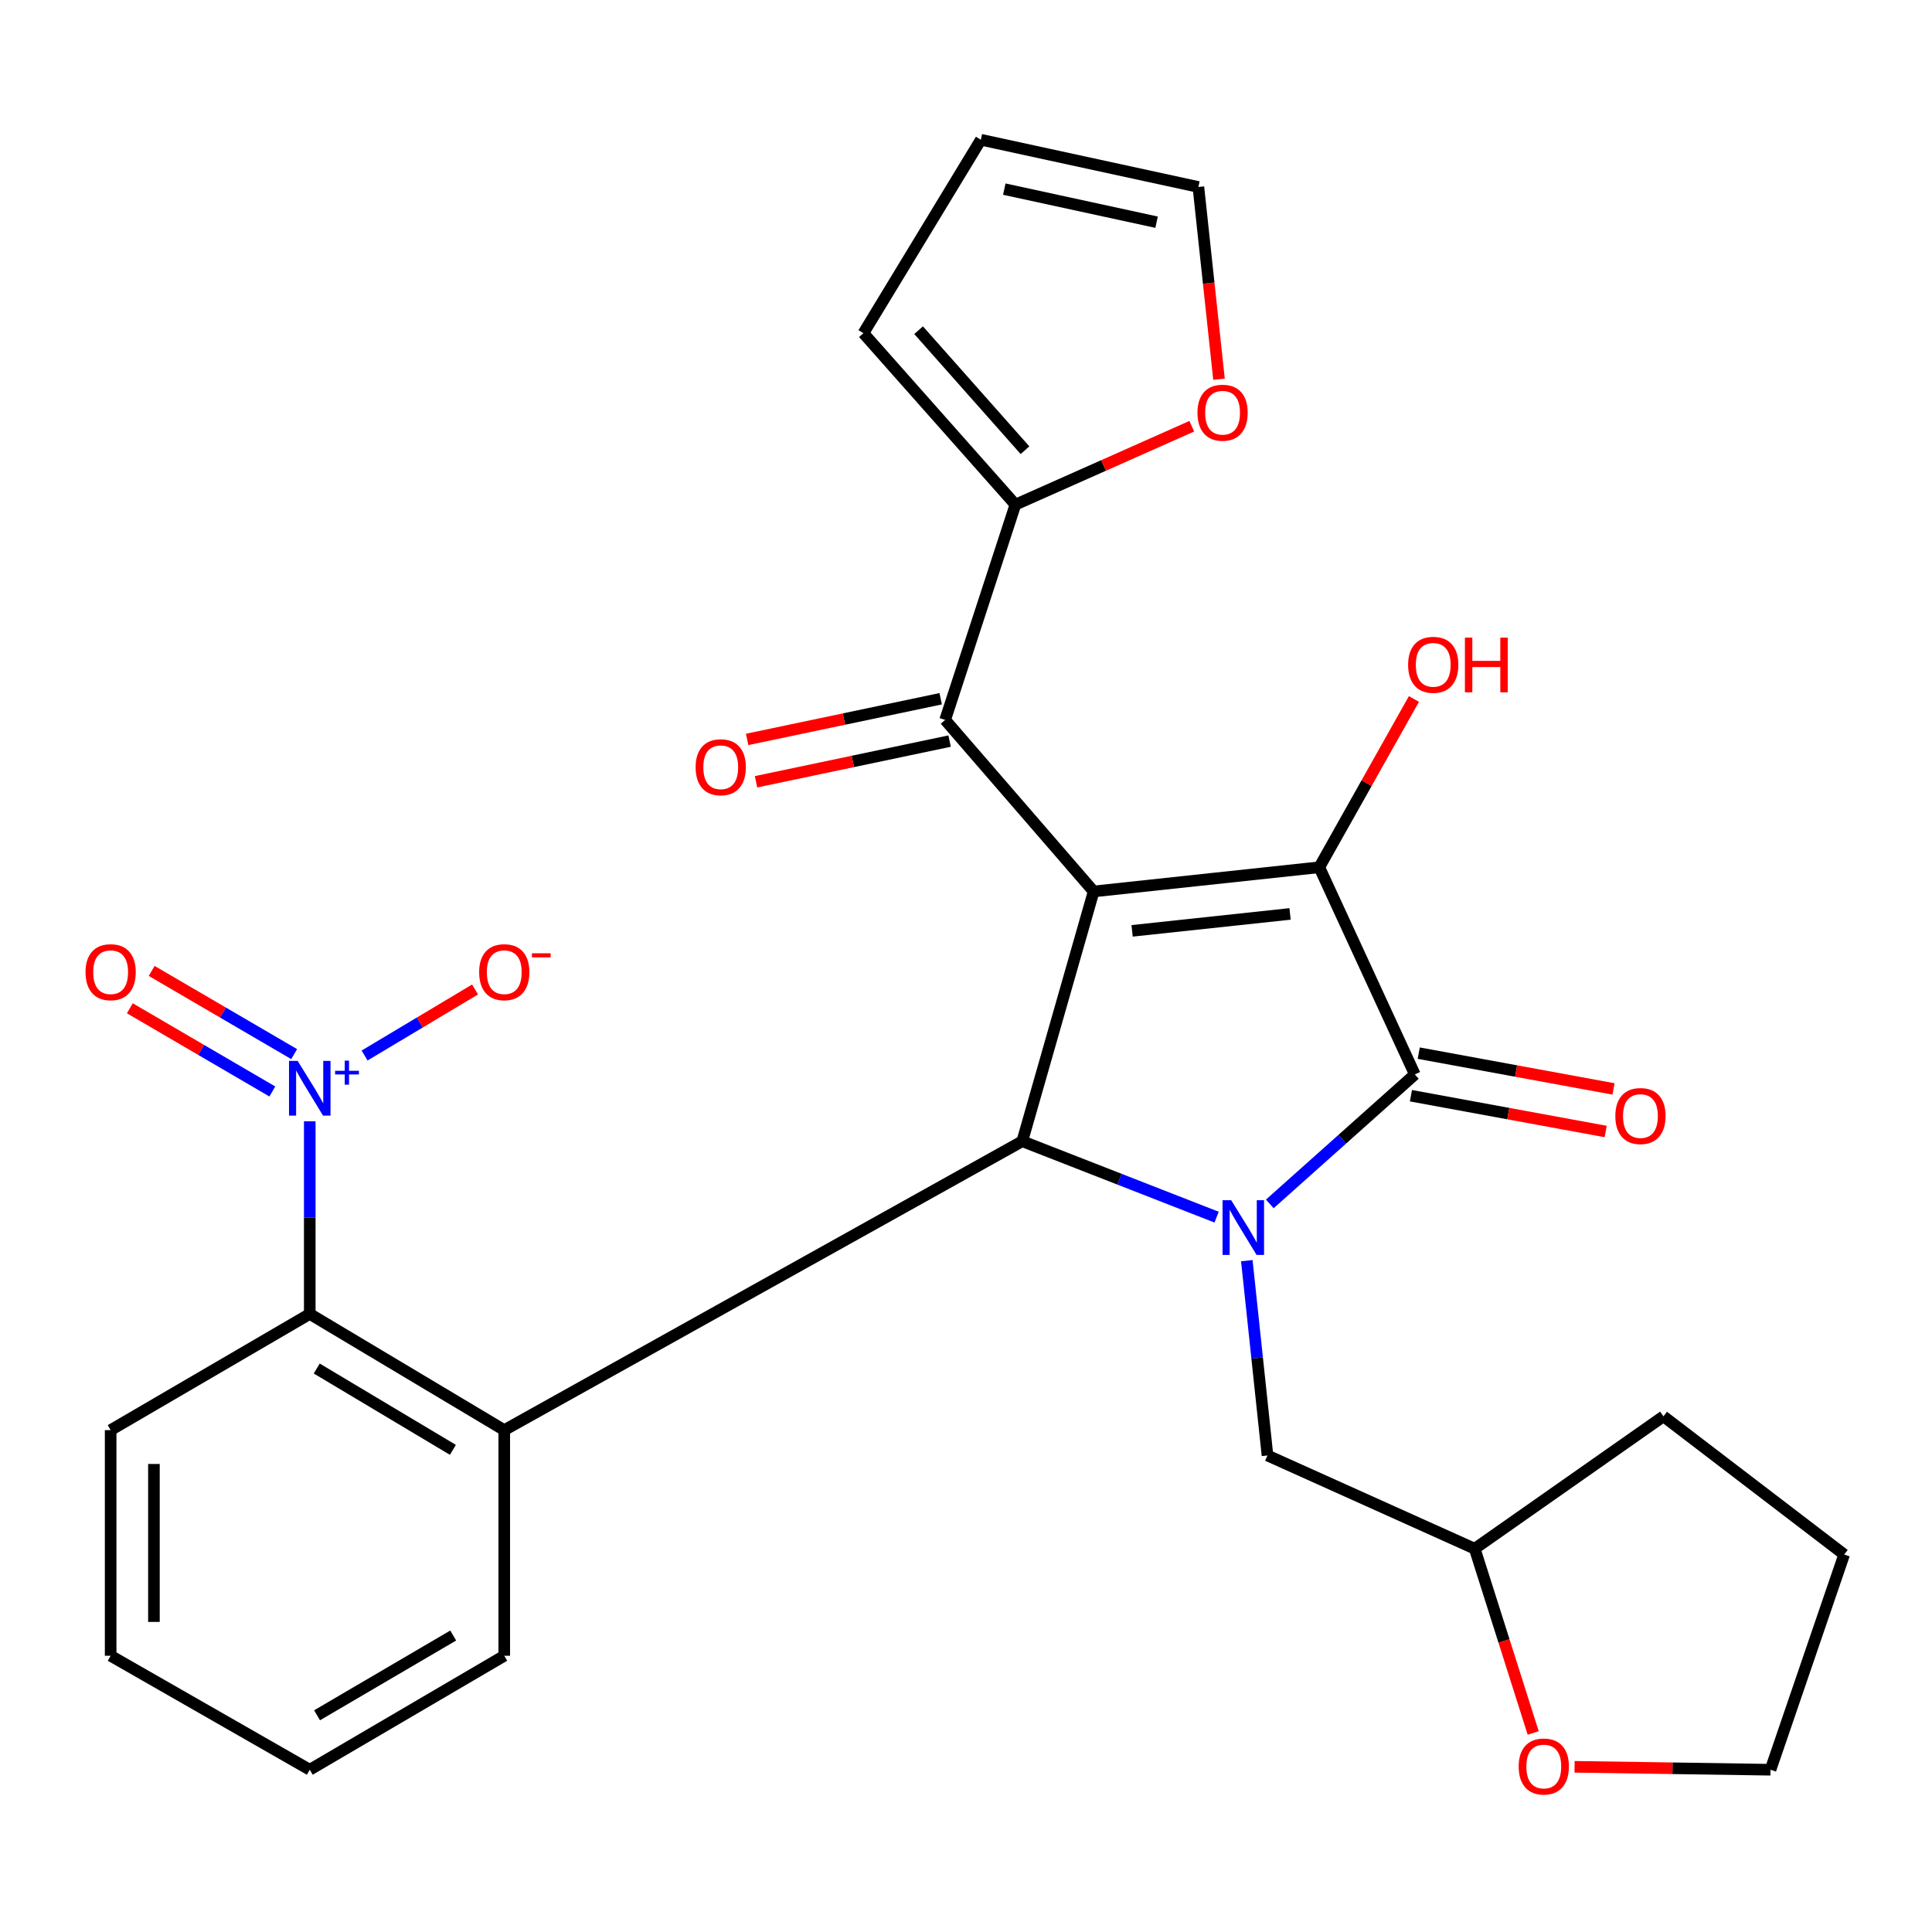 <?xml version='1.0' encoding='iso-8859-1'?>
<svg version='1.1' baseProfile='full'
              xmlns='http://www.w3.org/2000/svg'
                      xmlns:rdkit='http://www.rdkit.org/xml'
                      xmlns:xlink='http://www.w3.org/1999/xlink'
                  xml:space='preserve'
width='1000px' height='1000px' viewBox='0 0 1000 1000'>
<!-- END OF HEADER -->
<rect style='opacity:1.0;fill:#FFFFFF;stroke:none' width='1000' height='1000' x='0' y='0'> </rect>
<path class='bond-1' d='M 566.07,461.413 L 529.132,590.697' style='fill:none;fill-rule:evenodd;stroke:#000000;stroke-width:6px;stroke-linecap:butt;stroke-linejoin:miter;stroke-opacity:1' />
<path class='bond-2' d='M 566.07,461.413 L 682.859,448.893' style='fill:none;fill-rule:evenodd;stroke:#000000;stroke-width:6px;stroke-linecap:butt;stroke-linejoin:miter;stroke-opacity:1' />
<path class='bond-2' d='M 585.976,481.809 L 667.729,473.045' style='fill:none;fill-rule:evenodd;stroke:#000000;stroke-width:6px;stroke-linecap:butt;stroke-linejoin:miter;stroke-opacity:1' />
<path class='bond-6' d='M 566.07,461.413 L 489.206,372.626' style='fill:none;fill-rule:evenodd;stroke:#000000;stroke-width:6px;stroke-linecap:butt;stroke-linejoin:miter;stroke-opacity:1' />
<path class='bond-0' d='M 629.721,629.994 L 579.426,610.346' style='fill:none;fill-rule:evenodd;stroke:#0000FF;stroke-width:6px;stroke-linecap:butt;stroke-linejoin:miter;stroke-opacity:1' />
<path class='bond-0' d='M 579.426,610.346 L 529.132,590.697' style='fill:none;fill-rule:evenodd;stroke:#000000;stroke-width:6px;stroke-linecap:butt;stroke-linejoin:miter;stroke-opacity:1' />
<path class='bond-9' d='M 645.349,652.515 L 650.7,702.931' style='fill:none;fill-rule:evenodd;stroke:#0000FF;stroke-width:6px;stroke-linecap:butt;stroke-linejoin:miter;stroke-opacity:1' />
<path class='bond-9' d='M 650.7,702.931 L 656.051,753.348' style='fill:none;fill-rule:evenodd;stroke:#000000;stroke-width:6px;stroke-linecap:butt;stroke-linejoin:miter;stroke-opacity:1' />
<path class='bond-28' d='M 657.247,623.144 L 694.782,589.634' style='fill:none;fill-rule:evenodd;stroke:#0000FF;stroke-width:6px;stroke-linecap:butt;stroke-linejoin:miter;stroke-opacity:1' />
<path class='bond-28' d='M 694.782,589.634 L 732.318,556.123' style='fill:none;fill-rule:evenodd;stroke:#000000;stroke-width:6px;stroke-linecap:butt;stroke-linejoin:miter;stroke-opacity:1' />
<path class='bond-4' d='M 529.132,590.697 L 261.004,740.23' style='fill:none;fill-rule:evenodd;stroke:#000000;stroke-width:6px;stroke-linecap:butt;stroke-linejoin:miter;stroke-opacity:1' />
<path class='bond-3' d='M 682.859,448.893 L 732.318,556.123' style='fill:none;fill-rule:evenodd;stroke:#000000;stroke-width:6px;stroke-linecap:butt;stroke-linejoin:miter;stroke-opacity:1' />
<path class='bond-16' d='M 682.859,448.893 L 707.352,405.343' style='fill:none;fill-rule:evenodd;stroke:#000000;stroke-width:6px;stroke-linecap:butt;stroke-linejoin:miter;stroke-opacity:1' />
<path class='bond-16' d='M 707.352,405.343 L 731.845,361.794' style='fill:none;fill-rule:evenodd;stroke:#FF0000;stroke-width:6px;stroke-linecap:butt;stroke-linejoin:miter;stroke-opacity:1' />
<path class='bond-11' d='M 730.293,567.14 L 780.698,576.401' style='fill:none;fill-rule:evenodd;stroke:#000000;stroke-width:6px;stroke-linecap:butt;stroke-linejoin:miter;stroke-opacity:1' />
<path class='bond-11' d='M 780.698,576.401 L 831.102,585.662' style='fill:none;fill-rule:evenodd;stroke:#FF0000;stroke-width:6px;stroke-linecap:butt;stroke-linejoin:miter;stroke-opacity:1' />
<path class='bond-11' d='M 734.342,545.107 L 784.746,554.368' style='fill:none;fill-rule:evenodd;stroke:#000000;stroke-width:6px;stroke-linecap:butt;stroke-linejoin:miter;stroke-opacity:1' />
<path class='bond-11' d='M 784.746,554.368 L 835.15,563.629' style='fill:none;fill-rule:evenodd;stroke:#FF0000;stroke-width:6px;stroke-linecap:butt;stroke-linejoin:miter;stroke-opacity:1' />
<path class='bond-7' d='M 261.004,740.23 L 160.332,680.094' style='fill:none;fill-rule:evenodd;stroke:#000000;stroke-width:6px;stroke-linecap:butt;stroke-linejoin:miter;stroke-opacity:1' />
<path class='bond-7' d='M 234.415,750.442 L 163.945,708.346' style='fill:none;fill-rule:evenodd;stroke:#000000;stroke-width:6px;stroke-linecap:butt;stroke-linejoin:miter;stroke-opacity:1' />
<path class='bond-21' d='M 261.004,740.23 L 261.004,857.02' style='fill:none;fill-rule:evenodd;stroke:#000000;stroke-width:6px;stroke-linecap:butt;stroke-linejoin:miter;stroke-opacity:1' />
<path class='bond-5' d='M 160.332,580.372 L 160.332,630.233' style='fill:none;fill-rule:evenodd;stroke:#0000FF;stroke-width:6px;stroke-linecap:butt;stroke-linejoin:miter;stroke-opacity:1' />
<path class='bond-5' d='M 160.332,630.233 L 160.332,680.094' style='fill:none;fill-rule:evenodd;stroke:#000000;stroke-width:6px;stroke-linecap:butt;stroke-linejoin:miter;stroke-opacity:1' />
<path class='bond-10' d='M 188.709,546.33 L 217.304,529.239' style='fill:none;fill-rule:evenodd;stroke:#0000FF;stroke-width:6px;stroke-linecap:butt;stroke-linejoin:miter;stroke-opacity:1' />
<path class='bond-10' d='M 217.304,529.239 L 245.899,512.147' style='fill:none;fill-rule:evenodd;stroke:#FF0000;stroke-width:6px;stroke-linecap:butt;stroke-linejoin:miter;stroke-opacity:1' />
<path class='bond-13' d='M 152.257,545.606 L 115.381,524.076' style='fill:none;fill-rule:evenodd;stroke:#0000FF;stroke-width:6px;stroke-linecap:butt;stroke-linejoin:miter;stroke-opacity:1' />
<path class='bond-13' d='M 115.381,524.076 L 78.505,502.545' style='fill:none;fill-rule:evenodd;stroke:#FF0000;stroke-width:6px;stroke-linecap:butt;stroke-linejoin:miter;stroke-opacity:1' />
<path class='bond-13' d='M 140.961,564.952 L 104.085,543.422' style='fill:none;fill-rule:evenodd;stroke:#0000FF;stroke-width:6px;stroke-linecap:butt;stroke-linejoin:miter;stroke-opacity:1' />
<path class='bond-13' d='M 104.085,543.422 L 67.209,521.891' style='fill:none;fill-rule:evenodd;stroke:#FF0000;stroke-width:6px;stroke-linecap:butt;stroke-linejoin:miter;stroke-opacity:1' />
<path class='bond-8' d='M 489.206,372.626 L 525.572,261.201' style='fill:none;fill-rule:evenodd;stroke:#000000;stroke-width:6px;stroke-linecap:butt;stroke-linejoin:miter;stroke-opacity:1' />
<path class='bond-14' d='M 486.902,361.665 L 436.808,372.195' style='fill:none;fill-rule:evenodd;stroke:#000000;stroke-width:6px;stroke-linecap:butt;stroke-linejoin:miter;stroke-opacity:1' />
<path class='bond-14' d='M 436.808,372.195 L 386.715,382.726' style='fill:none;fill-rule:evenodd;stroke:#FF0000;stroke-width:6px;stroke-linecap:butt;stroke-linejoin:miter;stroke-opacity:1' />
<path class='bond-14' d='M 491.51,383.588 L 441.417,394.118' style='fill:none;fill-rule:evenodd;stroke:#000000;stroke-width:6px;stroke-linecap:butt;stroke-linejoin:miter;stroke-opacity:1' />
<path class='bond-14' d='M 441.417,394.118 L 391.323,404.649' style='fill:none;fill-rule:evenodd;stroke:#FF0000;stroke-width:6px;stroke-linecap:butt;stroke-linejoin:miter;stroke-opacity:1' />
<path class='bond-22' d='M 160.332,680.094 L 57.271,740.23' style='fill:none;fill-rule:evenodd;stroke:#000000;stroke-width:6px;stroke-linecap:butt;stroke-linejoin:miter;stroke-opacity:1' />
<path class='bond-12' d='M 525.572,261.201 L 571.221,240.909' style='fill:none;fill-rule:evenodd;stroke:#000000;stroke-width:6px;stroke-linecap:butt;stroke-linejoin:miter;stroke-opacity:1' />
<path class='bond-12' d='M 571.221,240.909 L 616.869,220.618' style='fill:none;fill-rule:evenodd;stroke:#FF0000;stroke-width:6px;stroke-linecap:butt;stroke-linejoin:miter;stroke-opacity:1' />
<path class='bond-15' d='M 525.572,261.201 L 446.904,172.452' style='fill:none;fill-rule:evenodd;stroke:#000000;stroke-width:6px;stroke-linecap:butt;stroke-linejoin:miter;stroke-opacity:1' />
<path class='bond-15' d='M 530.536,233.029 L 475.468,170.904' style='fill:none;fill-rule:evenodd;stroke:#000000;stroke-width:6px;stroke-linecap:butt;stroke-linejoin:miter;stroke-opacity:1' />
<path class='bond-20' d='M 656.051,753.348 L 763.307,801.612' style='fill:none;fill-rule:evenodd;stroke:#000000;stroke-width:6px;stroke-linecap:butt;stroke-linejoin:miter;stroke-opacity:1' />
<path class='bond-17' d='M 630.953,196.279 L 625.618,146.531' style='fill:none;fill-rule:evenodd;stroke:#FF0000;stroke-width:6px;stroke-linecap:butt;stroke-linejoin:miter;stroke-opacity:1' />
<path class='bond-17' d='M 625.618,146.531 L 620.283,96.783' style='fill:none;fill-rule:evenodd;stroke:#000000;stroke-width:6px;stroke-linecap:butt;stroke-linejoin:miter;stroke-opacity:1' />
<path class='bond-18' d='M 446.904,172.452 L 507.688,72.327' style='fill:none;fill-rule:evenodd;stroke:#000000;stroke-width:6px;stroke-linecap:butt;stroke-linejoin:miter;stroke-opacity:1' />
<path class='bond-29' d='M 620.283,96.783 L 507.688,72.327' style='fill:none;fill-rule:evenodd;stroke:#000000;stroke-width:6px;stroke-linecap:butt;stroke-linejoin:miter;stroke-opacity:1' />
<path class='bond-29' d='M 598.639,115.006 L 519.822,97.887' style='fill:none;fill-rule:evenodd;stroke:#000000;stroke-width:6px;stroke-linecap:butt;stroke-linejoin:miter;stroke-opacity:1' />
<path class='bond-19' d='M 793.58,896.982 L 778.443,849.297' style='fill:none;fill-rule:evenodd;stroke:#FF0000;stroke-width:6px;stroke-linecap:butt;stroke-linejoin:miter;stroke-opacity:1' />
<path class='bond-19' d='M 778.443,849.297 L 763.307,801.612' style='fill:none;fill-rule:evenodd;stroke:#000000;stroke-width:6px;stroke-linecap:butt;stroke-linejoin:miter;stroke-opacity:1' />
<path class='bond-23' d='M 814.997,914.495 L 865.705,915.253' style='fill:none;fill-rule:evenodd;stroke:#FF0000;stroke-width:6px;stroke-linecap:butt;stroke-linejoin:miter;stroke-opacity:1' />
<path class='bond-23' d='M 865.705,915.253 L 916.412,916.012' style='fill:none;fill-rule:evenodd;stroke:#000000;stroke-width:6px;stroke-linecap:butt;stroke-linejoin:miter;stroke-opacity:1' />
<path class='bond-24' d='M 763.307,801.612 L 861.005,733.099' style='fill:none;fill-rule:evenodd;stroke:#000000;stroke-width:6px;stroke-linecap:butt;stroke-linejoin:miter;stroke-opacity:1' />
<path class='bond-25' d='M 261.004,857.02 L 160.332,916.012' style='fill:none;fill-rule:evenodd;stroke:#000000;stroke-width:6px;stroke-linecap:butt;stroke-linejoin:miter;stroke-opacity:1' />
<path class='bond-25' d='M 234.578,846.54 L 164.107,887.835' style='fill:none;fill-rule:evenodd;stroke:#000000;stroke-width:6px;stroke-linecap:butt;stroke-linejoin:miter;stroke-opacity:1' />
<path class='bond-30' d='M 57.271,740.23 L 57.271,857.02' style='fill:none;fill-rule:evenodd;stroke:#000000;stroke-width:6px;stroke-linecap:butt;stroke-linejoin:miter;stroke-opacity:1' />
<path class='bond-30' d='M 79.673,757.749 L 79.673,839.501' style='fill:none;fill-rule:evenodd;stroke:#000000;stroke-width:6px;stroke-linecap:butt;stroke-linejoin:miter;stroke-opacity:1' />
<path class='bond-31' d='M 916.412,916.012 L 954.545,804.611' style='fill:none;fill-rule:evenodd;stroke:#000000;stroke-width:6px;stroke-linecap:butt;stroke-linejoin:miter;stroke-opacity:1' />
<path class='bond-27' d='M 861.005,733.099 L 954.545,804.611' style='fill:none;fill-rule:evenodd;stroke:#000000;stroke-width:6px;stroke-linecap:butt;stroke-linejoin:miter;stroke-opacity:1' />
<path class='bond-26' d='M 160.332,916.012 L 57.271,857.02' style='fill:none;fill-rule:evenodd;stroke:#000000;stroke-width:6px;stroke-linecap:butt;stroke-linejoin:miter;stroke-opacity:1' />
<path  class='atom-1' d='M 637.271 621.229
L 646.551 636.229
Q 647.471 637.709, 648.951 640.389
Q 650.431 643.069, 650.511 643.229
L 650.511 621.229
L 654.271 621.229
L 654.271 649.549
L 650.391 649.549
L 640.431 633.149
Q 639.271 631.229, 638.031 629.029
Q 636.831 626.829, 636.471 626.149
L 636.471 649.549
L 632.791 649.549
L 632.791 621.229
L 637.271 621.229
' fill='#0000FF'/>
<path  class='atom-6' d='M 154.072 549.132
L 163.352 564.132
Q 164.272 565.612, 165.752 568.292
Q 167.232 570.972, 167.312 571.132
L 167.312 549.132
L 171.072 549.132
L 171.072 577.452
L 167.192 577.452
L 157.232 561.052
Q 156.072 559.132, 154.832 556.932
Q 153.632 554.732, 153.272 554.052
L 153.272 577.452
L 149.592 577.452
L 149.592 549.132
L 154.072 549.132
' fill='#0000FF'/>
<path  class='atom-6' d='M 173.448 554.237
L 178.438 554.237
L 178.438 548.983
L 180.656 548.983
L 180.656 554.237
L 185.777 554.237
L 185.777 556.138
L 180.656 556.138
L 180.656 561.418
L 178.438 561.418
L 178.438 556.138
L 173.448 556.138
L 173.448 554.237
' fill='#0000FF'/>
<path  class='atom-11' d='M 248.004 503.198
Q 248.004 496.398, 251.364 492.598
Q 254.724 488.798, 261.004 488.798
Q 267.284 488.798, 270.644 492.598
Q 274.004 496.398, 274.004 503.198
Q 274.004 510.078, 270.604 513.998
Q 267.204 517.878, 261.004 517.878
Q 254.764 517.878, 251.364 513.998
Q 248.004 510.118, 248.004 503.198
M 261.004 514.678
Q 265.324 514.678, 267.644 511.798
Q 270.004 508.878, 270.004 503.198
Q 270.004 497.638, 267.644 494.838
Q 265.324 491.998, 261.004 491.998
Q 256.684 491.998, 254.324 494.798
Q 252.004 497.598, 252.004 503.198
Q 252.004 508.918, 254.324 511.798
Q 256.684 514.678, 261.004 514.678
' fill='#FF0000'/>
<path  class='atom-11' d='M 275.324 493.42
L 285.013 493.42
L 285.013 495.532
L 275.324 495.532
L 275.324 493.42
' fill='#FF0000'/>
<path  class='atom-12' d='M 836.094 577.66
Q 836.094 570.86, 839.454 567.06
Q 842.814 563.26, 849.094 563.26
Q 855.374 563.26, 858.734 567.06
Q 862.094 570.86, 862.094 577.66
Q 862.094 584.54, 858.694 588.46
Q 855.294 592.34, 849.094 592.34
Q 842.854 592.34, 839.454 588.46
Q 836.094 584.58, 836.094 577.66
M 849.094 589.14
Q 853.414 589.14, 855.734 586.26
Q 858.094 583.34, 858.094 577.66
Q 858.094 572.1, 855.734 569.3
Q 853.414 566.46, 849.094 566.46
Q 844.774 566.46, 842.414 569.26
Q 840.094 572.06, 840.094 577.66
Q 840.094 583.38, 842.414 586.26
Q 844.774 589.14, 849.094 589.14
' fill='#FF0000'/>
<path  class='atom-13' d='M 619.803 213.615
Q 619.803 206.815, 623.163 203.015
Q 626.523 199.215, 632.803 199.215
Q 639.083 199.215, 642.443 203.015
Q 645.803 206.815, 645.803 213.615
Q 645.803 220.495, 642.403 224.415
Q 639.003 228.295, 632.803 228.295
Q 626.563 228.295, 623.163 224.415
Q 619.803 220.535, 619.803 213.615
M 632.803 225.095
Q 637.123 225.095, 639.443 222.215
Q 641.803 219.295, 641.803 213.615
Q 641.803 208.055, 639.443 205.255
Q 637.123 202.415, 632.803 202.415
Q 628.483 202.415, 626.123 205.215
Q 623.803 208.015, 623.803 213.615
Q 623.803 219.335, 626.123 222.215
Q 628.483 225.095, 632.803 225.095
' fill='#FF0000'/>
<path  class='atom-14' d='M 44.271 503.198
Q 44.271 496.398, 47.631 492.598
Q 50.991 488.798, 57.271 488.798
Q 63.551 488.798, 66.911 492.598
Q 70.271 496.398, 70.271 503.198
Q 70.271 510.078, 66.871 513.998
Q 63.471 517.878, 57.271 517.878
Q 51.031 517.878, 47.631 513.998
Q 44.271 510.118, 44.271 503.198
M 57.271 514.678
Q 61.591 514.678, 63.911 511.798
Q 66.271 508.878, 66.271 503.198
Q 66.271 497.638, 63.911 494.838
Q 61.591 491.998, 57.271 491.998
Q 52.951 491.998, 50.591 494.798
Q 48.271 497.598, 48.271 503.198
Q 48.271 508.918, 50.591 511.798
Q 52.951 514.678, 57.271 514.678
' fill='#FF0000'/>
<path  class='atom-15' d='M 360.052 397.124
Q 360.052 390.324, 363.412 386.524
Q 366.772 382.724, 373.052 382.724
Q 379.332 382.724, 382.692 386.524
Q 386.052 390.324, 386.052 397.124
Q 386.052 404.004, 382.652 407.924
Q 379.252 411.804, 373.052 411.804
Q 366.812 411.804, 363.412 407.924
Q 360.052 404.044, 360.052 397.124
M 373.052 408.604
Q 377.372 408.604, 379.692 405.724
Q 382.052 402.804, 382.052 397.124
Q 382.052 391.564, 379.692 388.764
Q 377.372 385.924, 373.052 385.924
Q 368.732 385.924, 366.372 388.724
Q 364.052 391.524, 364.052 397.124
Q 364.052 402.844, 366.372 405.724
Q 368.732 408.604, 373.052 408.604
' fill='#FF0000'/>
<path  class='atom-17' d='M 728.838 344.106
Q 728.838 337.306, 732.198 333.506
Q 735.558 329.706, 741.838 329.706
Q 748.118 329.706, 751.478 333.506
Q 754.838 337.306, 754.838 344.106
Q 754.838 350.986, 751.438 354.906
Q 748.038 358.786, 741.838 358.786
Q 735.598 358.786, 732.198 354.906
Q 728.838 351.026, 728.838 344.106
M 741.838 355.586
Q 746.158 355.586, 748.478 352.706
Q 750.838 349.786, 750.838 344.106
Q 750.838 338.546, 748.478 335.746
Q 746.158 332.906, 741.838 332.906
Q 737.518 332.906, 735.158 335.706
Q 732.838 338.506, 732.838 344.106
Q 732.838 349.826, 735.158 352.706
Q 737.518 355.586, 741.838 355.586
' fill='#FF0000'/>
<path  class='atom-17' d='M 758.238 330.026
L 762.078 330.026
L 762.078 342.066
L 776.558 342.066
L 776.558 330.026
L 780.398 330.026
L 780.398 358.346
L 776.558 358.346
L 776.558 345.266
L 762.078 345.266
L 762.078 358.346
L 758.238 358.346
L 758.238 330.026
' fill='#FF0000'/>
<path  class='atom-20' d='M 786.063 914.337
Q 786.063 907.537, 789.423 903.737
Q 792.783 899.937, 799.063 899.937
Q 805.343 899.937, 808.703 903.737
Q 812.063 907.537, 812.063 914.337
Q 812.063 921.217, 808.663 925.137
Q 805.263 929.017, 799.063 929.017
Q 792.823 929.017, 789.423 925.137
Q 786.063 921.257, 786.063 914.337
M 799.063 925.817
Q 803.383 925.817, 805.703 922.937
Q 808.063 920.017, 808.063 914.337
Q 808.063 908.777, 805.703 905.977
Q 803.383 903.137, 799.063 903.137
Q 794.743 903.137, 792.383 905.937
Q 790.063 908.737, 790.063 914.337
Q 790.063 920.057, 792.383 922.937
Q 794.743 925.817, 799.063 925.817
' fill='#FF0000'/>
</svg>
